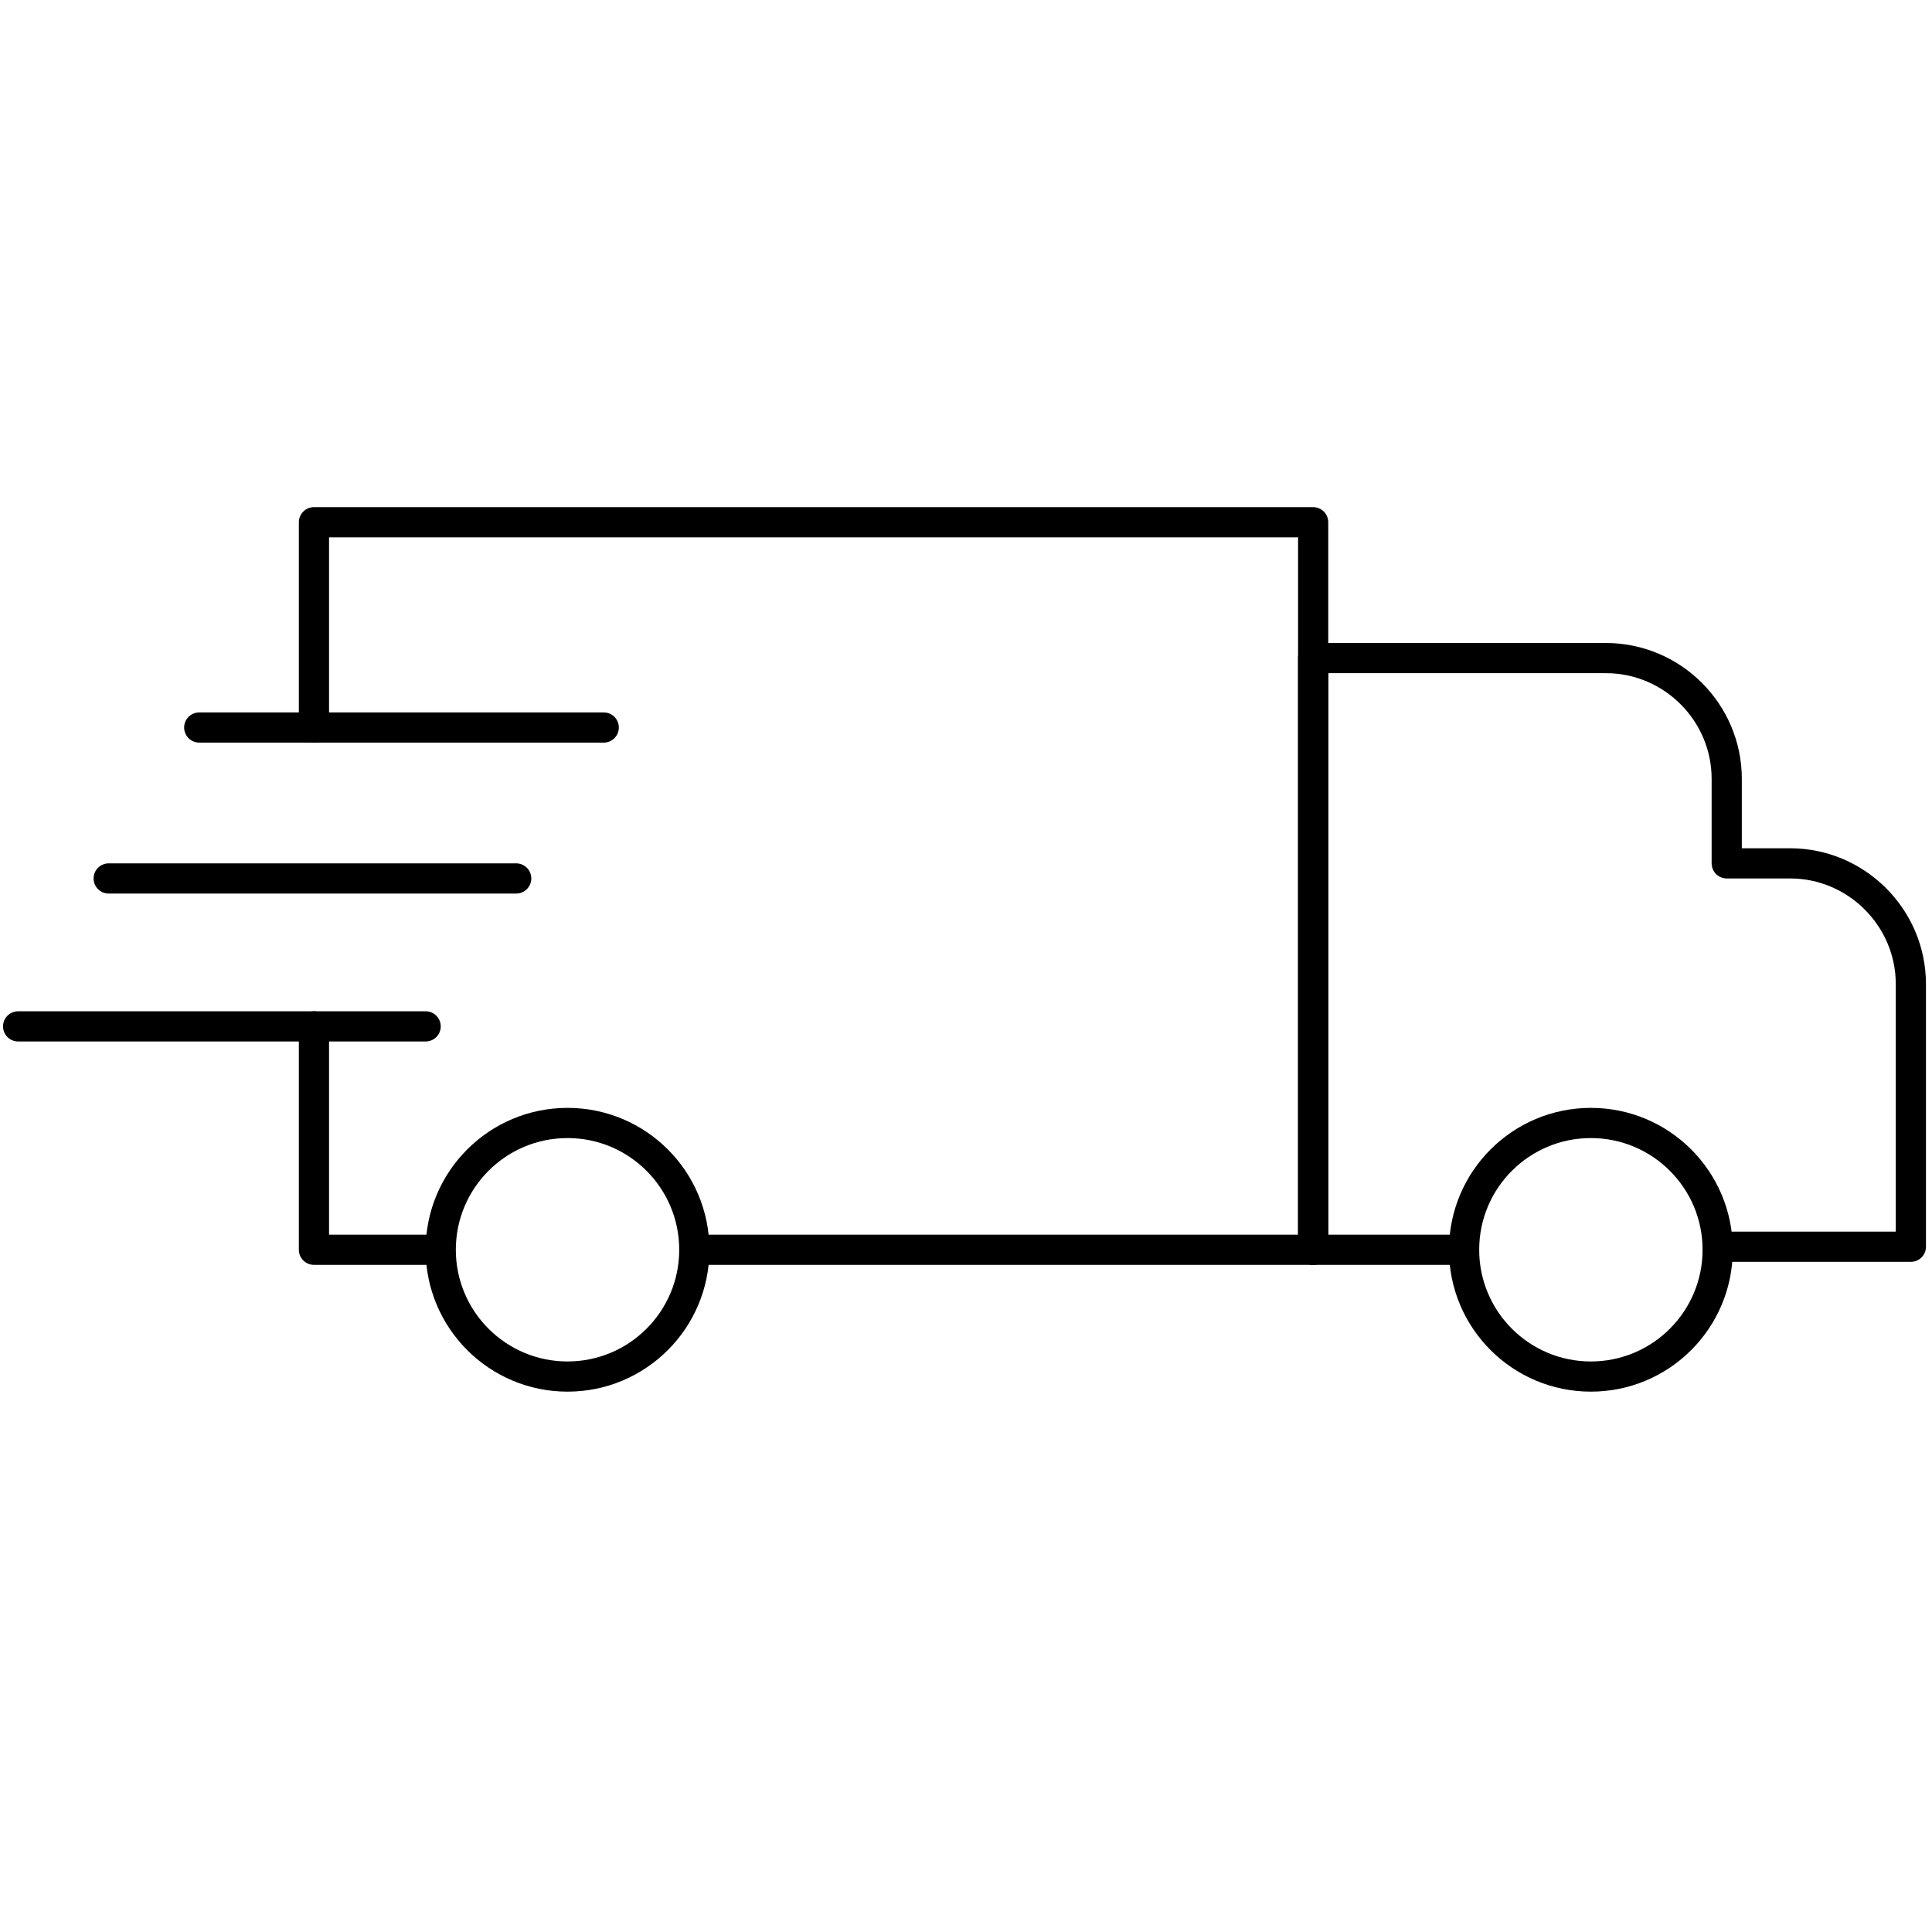 <?xml version="1.0" encoding="utf-8"?>
<!-- Generator: Adobe Illustrator 22.1.0, SVG Export Plug-In . SVG Version: 6.00 Build 0)  -->
<svg version="1.1" xmlns="http://www.w3.org/2000/svg" xmlns:xlink="http://www.w3.org/1999/xlink" x="0px" y="0px"
	 viewBox="0 0 64 64" style="enable-background:new 0 0 64 64;" xml:space="preserve">
<style type="text/css">
	.st0{fill:none;stroke:#000000;stroke-linecap:round;stroke-linejoin:round;stroke-miterlimit:10;}
	.st1{fill:none;stroke:#231F20;stroke-linecap:round;stroke-linejoin:round;stroke-miterlimit:10;}
	.st2{fill:#FFFFFF;stroke:#000000;stroke-linecap:round;stroke-linejoin:round;stroke-miterlimit:10;}
	.st3{display:none;}
	.st4{display:inline;}
</style>
<g id="Layer_1">
	<g>
		<polyline class="st0" points="43.5,41.4 43.5,17.3 10.4,17.3 10.4,24.1 		"/>
		<polyline class="st0" points="14.5,41.4 10.4,41.4 10.4,34 		"/>
		<line class="st0" x1="48.5" y1="41.4" x2="23" y2="41.4"/>
		<path class="st0" d="M43.5,41.4V21.8h9.7c2.2,0,4,1.8,4,4v2.8h2.1c2.2,0,4,1.8,4,4v8.7h-6.4"/>
		<circle class="st0" cx="52.7" cy="41.4" r="4.2"/>
		<circle class="st0" cx="18.8" cy="41.4" r="4.2"/>
		<line class="st0" x1="6.6" y1="24.1" x2="20" y2="24.1"/>
		<line class="st0" x1="3.6" y1="29.1" x2="17.1" y2="29.1"/>
		<line class="st0" x1="0.6" y1="34" x2="14.1" y2="34"/>
	</g>
</g>
<g id="Layer_2" class="st3">
</g>
</svg>
